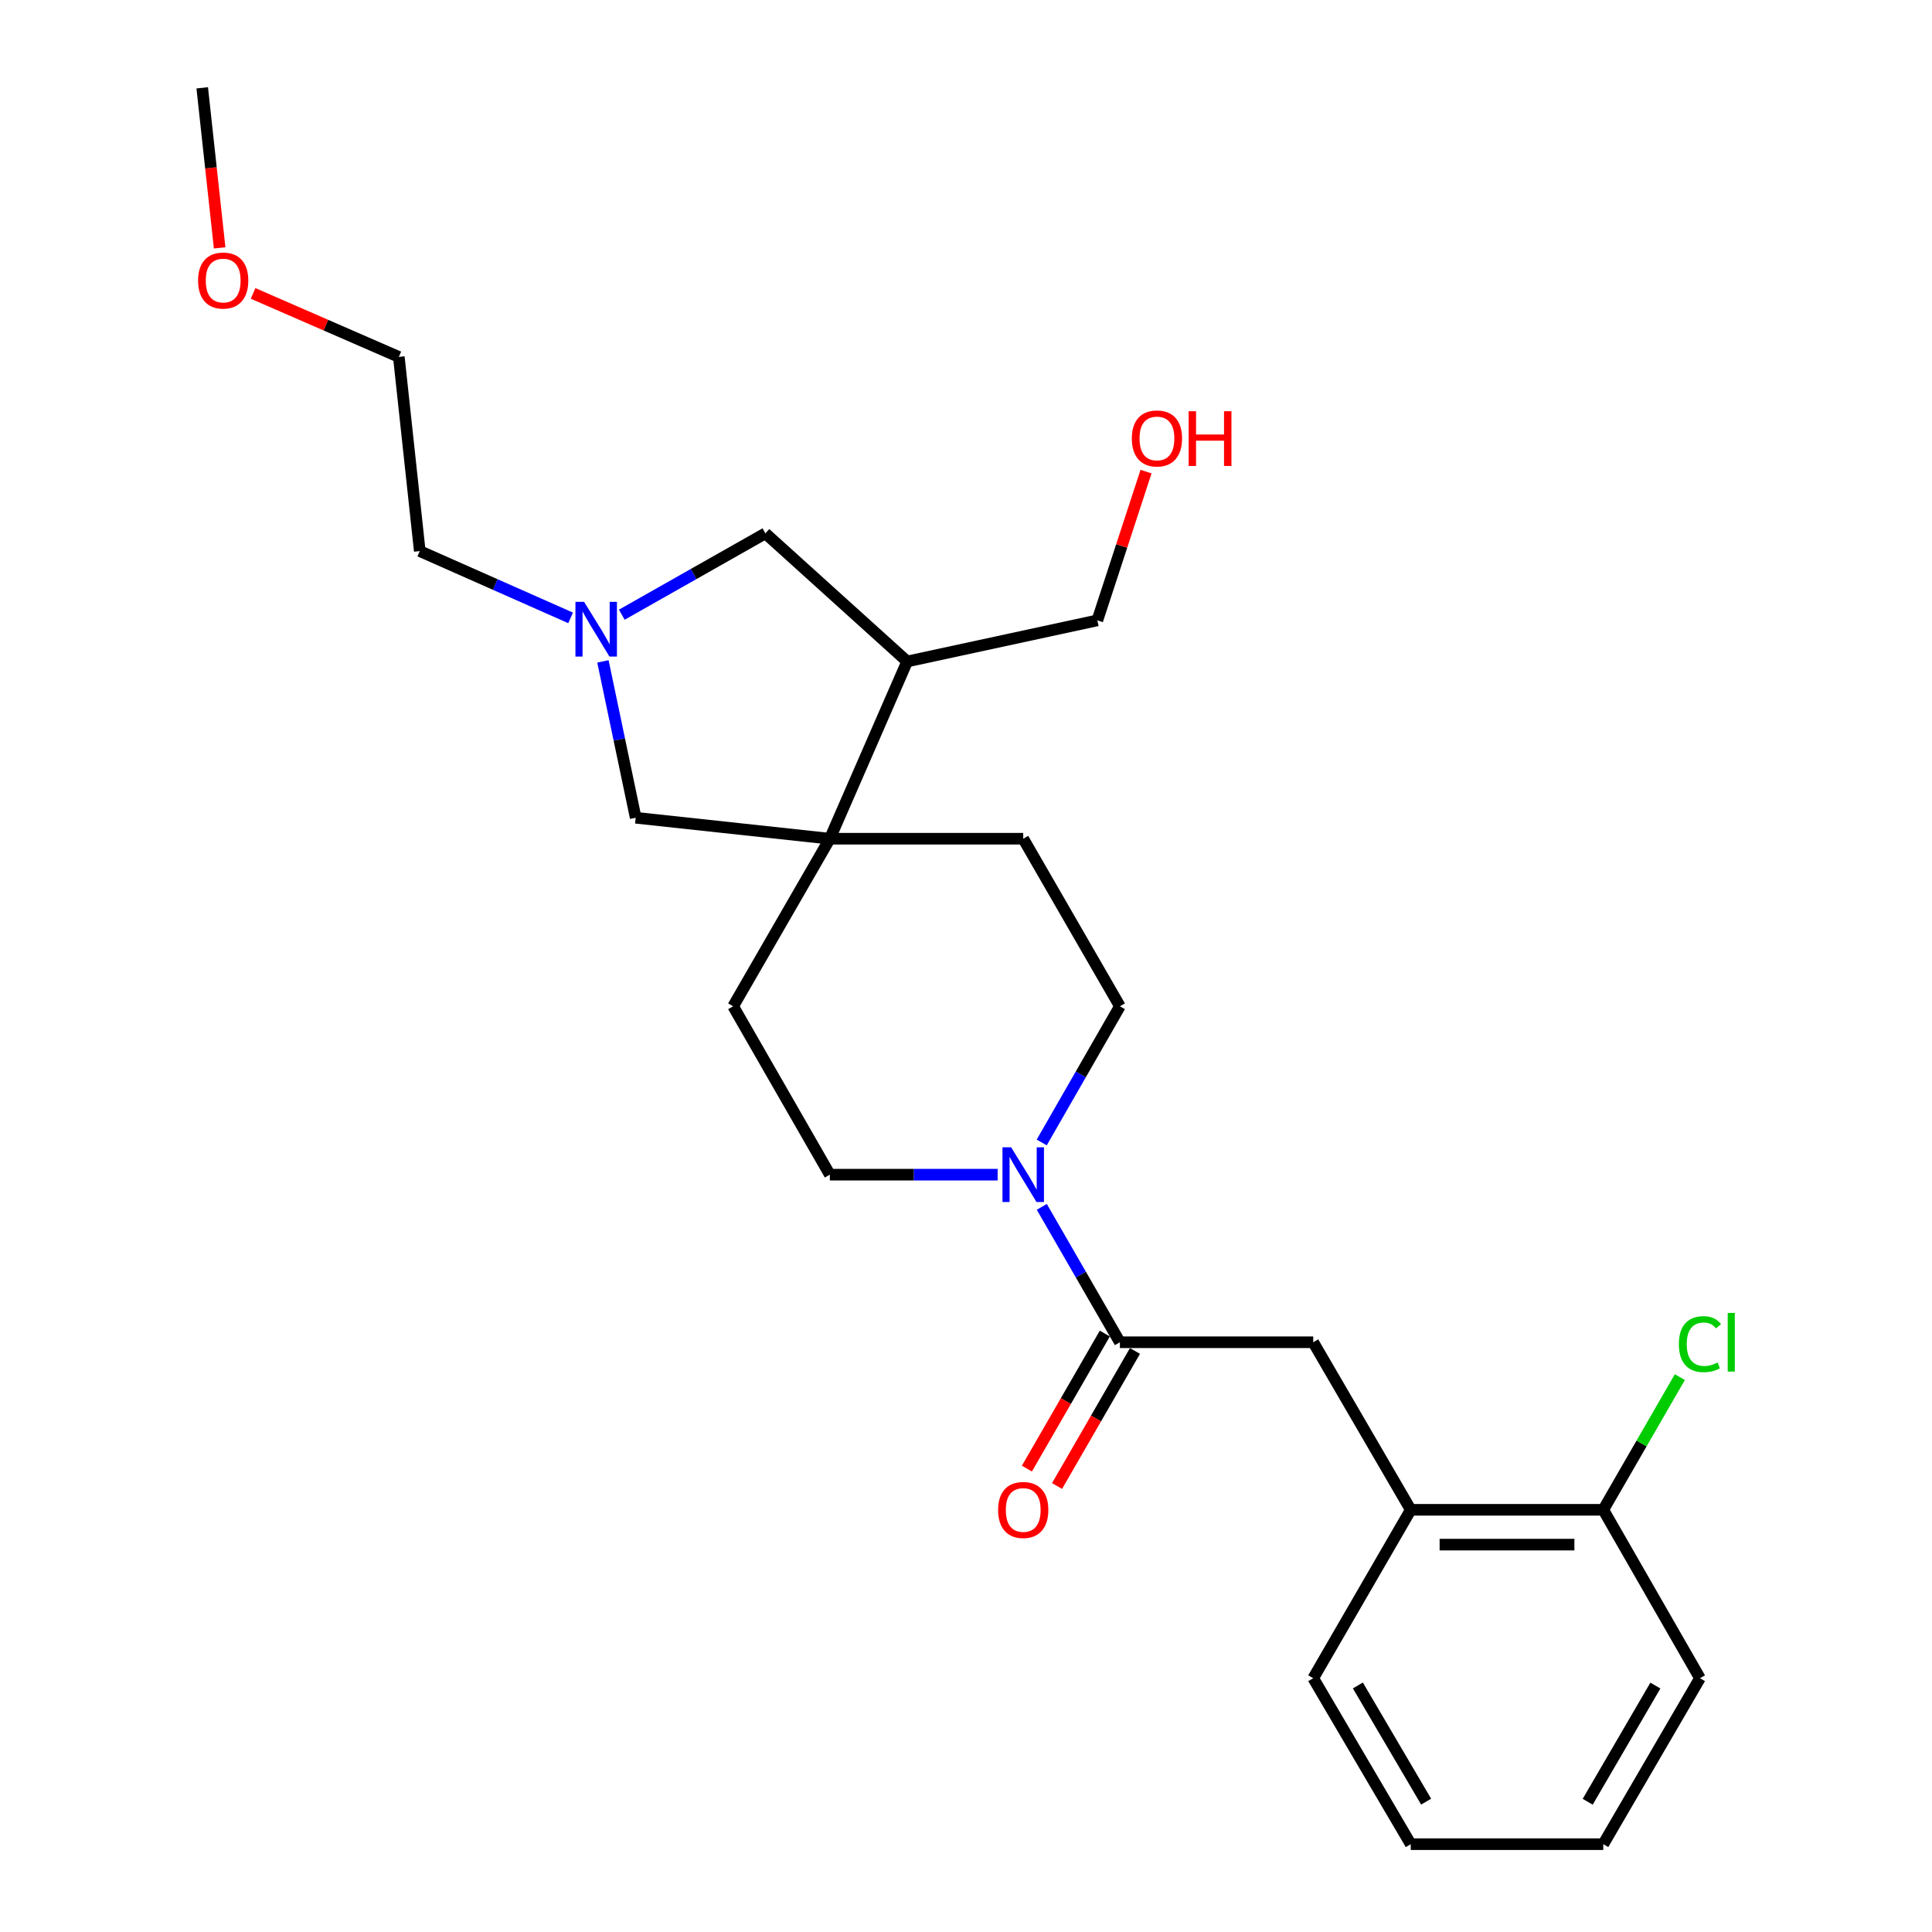 <?xml version='1.0' encoding='iso-8859-1'?>
<svg version='1.1' baseProfile='full'
              xmlns='http://www.w3.org/2000/svg'
                      xmlns:rdkit='http://www.rdkit.org/xml'
                      xmlns:xlink='http://www.w3.org/1999/xlink'
                  xml:space='preserve'
width='1000px' height='1000px' viewBox='0 0 1000 1000'>
<!-- END OF HEADER -->
<rect style='opacity:1.0;fill:#FFFFFF;stroke:none' width='1000' height='1000' x='0' y='0'> </rect>
<path class='bond-0' d='M 579.654,694.748 L 559.442,659.71' style='fill:none;fill-rule:evenodd;stroke:#000000;stroke-width:6px;stroke-linecap:butt;stroke-linejoin:miter;stroke-opacity:1' />
<path class='bond-0' d='M 559.442,659.71 L 539.231,624.672' style='fill:none;fill-rule:evenodd;stroke:#0000FF;stroke-width:6px;stroke-linecap:butt;stroke-linejoin:miter;stroke-opacity:1' />
<path class='bond-4' d='M 579.654,694.748 L 679.725,694.748' style='fill:none;fill-rule:evenodd;stroke:#000000;stroke-width:6px;stroke-linecap:butt;stroke-linejoin:miter;stroke-opacity:1' />
<path class='bond-12' d='M 571.851,690.246 L 551.686,725.199' style='fill:none;fill-rule:evenodd;stroke:#000000;stroke-width:6px;stroke-linecap:butt;stroke-linejoin:miter;stroke-opacity:1' />
<path class='bond-12' d='M 551.686,725.199 L 531.521,760.152' style='fill:none;fill-rule:evenodd;stroke:#FF0000;stroke-width:6px;stroke-linecap:butt;stroke-linejoin:miter;stroke-opacity:1' />
<path class='bond-12' d='M 587.457,699.25 L 567.292,734.203' style='fill:none;fill-rule:evenodd;stroke:#000000;stroke-width:6px;stroke-linecap:butt;stroke-linejoin:miter;stroke-opacity:1' />
<path class='bond-12' d='M 567.292,734.203 L 547.127,769.156' style='fill:none;fill-rule:evenodd;stroke:#FF0000;stroke-width:6px;stroke-linecap:butt;stroke-linejoin:miter;stroke-opacity:1' />
<path class='bond-8' d='M 516.376,608.009 L 472.951,608.009' style='fill:none;fill-rule:evenodd;stroke:#0000FF;stroke-width:6px;stroke-linecap:butt;stroke-linejoin:miter;stroke-opacity:1' />
<path class='bond-8' d='M 472.951,608.009 L 429.527,608.009' style='fill:none;fill-rule:evenodd;stroke:#000000;stroke-width:6px;stroke-linecap:butt;stroke-linejoin:miter;stroke-opacity:1' />
<path class='bond-9' d='M 539.189,591.336 L 559.422,556.093' style='fill:none;fill-rule:evenodd;stroke:#0000FF;stroke-width:6px;stroke-linecap:butt;stroke-linejoin:miter;stroke-opacity:1' />
<path class='bond-9' d='M 559.422,556.093 L 579.654,520.849' style='fill:none;fill-rule:evenodd;stroke:#000000;stroke-width:6px;stroke-linecap:butt;stroke-linejoin:miter;stroke-opacity:1' />
<path class='bond-1' d='M 429.527,434.12 L 529.618,434.12' style='fill:none;fill-rule:evenodd;stroke:#000000;stroke-width:6px;stroke-linecap:butt;stroke-linejoin:miter;stroke-opacity:1' />
<path class='bond-3' d='M 429.527,434.12 L 469.553,342.376' style='fill:none;fill-rule:evenodd;stroke:#000000;stroke-width:6px;stroke-linecap:butt;stroke-linejoin:miter;stroke-opacity:1' />
<path class='bond-5' d='M 429.527,434.12 L 329.035,423.27' style='fill:none;fill-rule:evenodd;stroke:#000000;stroke-width:6px;stroke-linecap:butt;stroke-linejoin:miter;stroke-opacity:1' />
<path class='bond-25' d='M 429.527,434.12 L 379.481,520.849' style='fill:none;fill-rule:evenodd;stroke:#000000;stroke-width:6px;stroke-linecap:butt;stroke-linejoin:miter;stroke-opacity:1' />
<path class='bond-2' d='M 312.076,342.333 L 320.555,382.802' style='fill:none;fill-rule:evenodd;stroke:#0000FF;stroke-width:6px;stroke-linecap:butt;stroke-linejoin:miter;stroke-opacity:1' />
<path class='bond-2' d='M 320.555,382.802 L 329.035,423.27' style='fill:none;fill-rule:evenodd;stroke:#000000;stroke-width:6px;stroke-linecap:butt;stroke-linejoin:miter;stroke-opacity:1' />
<path class='bond-15' d='M 295.35,319.819 L 256.311,302.531' style='fill:none;fill-rule:evenodd;stroke:#0000FF;stroke-width:6px;stroke-linecap:butt;stroke-linejoin:miter;stroke-opacity:1' />
<path class='bond-15' d='M 256.311,302.531 L 217.273,285.244' style='fill:none;fill-rule:evenodd;stroke:#000000;stroke-width:6px;stroke-linecap:butt;stroke-linejoin:miter;stroke-opacity:1' />
<path class='bond-27' d='M 321.843,318.171 L 359.004,297.118' style='fill:none;fill-rule:evenodd;stroke:#0000FF;stroke-width:6px;stroke-linecap:butt;stroke-linejoin:miter;stroke-opacity:1' />
<path class='bond-27' d='M 359.004,297.118 L 396.166,276.065' style='fill:none;fill-rule:evenodd;stroke:#000000;stroke-width:6px;stroke-linecap:butt;stroke-linejoin:miter;stroke-opacity:1' />
<path class='bond-6' d='M 469.553,342.376 L 396.166,276.065' style='fill:none;fill-rule:evenodd;stroke:#000000;stroke-width:6px;stroke-linecap:butt;stroke-linejoin:miter;stroke-opacity:1' />
<path class='bond-16' d='M 469.553,342.376 L 567.983,321.106' style='fill:none;fill-rule:evenodd;stroke:#000000;stroke-width:6px;stroke-linecap:butt;stroke-linejoin:miter;stroke-opacity:1' />
<path class='bond-7' d='M 679.725,694.748 L 730.202,781.477' style='fill:none;fill-rule:evenodd;stroke:#000000;stroke-width:6px;stroke-linecap:butt;stroke-linejoin:miter;stroke-opacity:1' />
<path class='bond-13' d='M 730.202,781.477 L 829.853,781.477' style='fill:none;fill-rule:evenodd;stroke:#000000;stroke-width:6px;stroke-linecap:butt;stroke-linejoin:miter;stroke-opacity:1' />
<path class='bond-13' d='M 745.149,799.494 L 814.905,799.494' style='fill:none;fill-rule:evenodd;stroke:#000000;stroke-width:6px;stroke-linecap:butt;stroke-linejoin:miter;stroke-opacity:1' />
<path class='bond-19' d='M 730.202,781.477 L 679.725,868.637' style='fill:none;fill-rule:evenodd;stroke:#000000;stroke-width:6px;stroke-linecap:butt;stroke-linejoin:miter;stroke-opacity:1' />
<path class='bond-11' d='M 429.527,608.009 L 379.481,520.849' style='fill:none;fill-rule:evenodd;stroke:#000000;stroke-width:6px;stroke-linecap:butt;stroke-linejoin:miter;stroke-opacity:1' />
<path class='bond-10' d='M 579.654,520.849 L 529.618,434.12' style='fill:none;fill-rule:evenodd;stroke:#000000;stroke-width:6px;stroke-linecap:butt;stroke-linejoin:miter;stroke-opacity:1' />
<path class='bond-14' d='M 829.853,781.477 L 849.67,747.134' style='fill:none;fill-rule:evenodd;stroke:#000000;stroke-width:6px;stroke-linecap:butt;stroke-linejoin:miter;stroke-opacity:1' />
<path class='bond-14' d='M 849.67,747.134 L 869.487,712.791' style='fill:none;fill-rule:evenodd;stroke:#00CC00;stroke-width:6px;stroke-linecap:butt;stroke-linejoin:miter;stroke-opacity:1' />
<path class='bond-20' d='M 829.853,781.477 L 879.898,868.637' style='fill:none;fill-rule:evenodd;stroke:#000000;stroke-width:6px;stroke-linecap:butt;stroke-linejoin:miter;stroke-opacity:1' />
<path class='bond-21' d='M 217.273,285.244 L 206.433,184.742' style='fill:none;fill-rule:evenodd;stroke:#000000;stroke-width:6px;stroke-linecap:butt;stroke-linejoin:miter;stroke-opacity:1' />
<path class='bond-17' d='M 567.983,321.106 L 580.586,282.603' style='fill:none;fill-rule:evenodd;stroke:#000000;stroke-width:6px;stroke-linecap:butt;stroke-linejoin:miter;stroke-opacity:1' />
<path class='bond-17' d='M 580.586,282.603 L 593.189,244.1' style='fill:none;fill-rule:evenodd;stroke:#FF0000;stroke-width:6px;stroke-linecap:butt;stroke-linejoin:miter;stroke-opacity:1' />
<path class='bond-18' d='M 130.999,151.871 L 168.716,168.306' style='fill:none;fill-rule:evenodd;stroke:#FF0000;stroke-width:6px;stroke-linecap:butt;stroke-linejoin:miter;stroke-opacity:1' />
<path class='bond-18' d='M 168.716,168.306 L 206.433,184.742' style='fill:none;fill-rule:evenodd;stroke:#000000;stroke-width:6px;stroke-linecap:butt;stroke-linejoin:miter;stroke-opacity:1' />
<path class='bond-22' d='M 113.688,128.299 L 109.179,86.877' style='fill:none;fill-rule:evenodd;stroke:#FF0000;stroke-width:6px;stroke-linecap:butt;stroke-linejoin:miter;stroke-opacity:1' />
<path class='bond-22' d='M 109.179,86.877 L 104.67,45.455' style='fill:none;fill-rule:evenodd;stroke:#000000;stroke-width:6px;stroke-linecap:butt;stroke-linejoin:miter;stroke-opacity:1' />
<path class='bond-23' d='M 679.725,868.637 L 730.202,954.545' style='fill:none;fill-rule:evenodd;stroke:#000000;stroke-width:6px;stroke-linecap:butt;stroke-linejoin:miter;stroke-opacity:1' />
<path class='bond-23' d='M 702.83,872.396 L 738.164,932.532' style='fill:none;fill-rule:evenodd;stroke:#000000;stroke-width:6px;stroke-linecap:butt;stroke-linejoin:miter;stroke-opacity:1' />
<path class='bond-26' d='M 879.898,868.637 L 829.853,954.545' style='fill:none;fill-rule:evenodd;stroke:#000000;stroke-width:6px;stroke-linecap:butt;stroke-linejoin:miter;stroke-opacity:1' />
<path class='bond-26' d='M 856.824,872.454 L 821.792,932.59' style='fill:none;fill-rule:evenodd;stroke:#000000;stroke-width:6px;stroke-linecap:butt;stroke-linejoin:miter;stroke-opacity:1' />
<path class='bond-24' d='M 730.202,954.545 L 829.853,954.545' style='fill:none;fill-rule:evenodd;stroke:#000000;stroke-width:6px;stroke-linecap:butt;stroke-linejoin:miter;stroke-opacity:1' />
<path  class='atom-1' d='M 523.358 593.849
L 532.638 608.849
Q 533.558 610.329, 535.038 613.009
Q 536.518 615.689, 536.598 615.849
L 536.598 593.849
L 540.358 593.849
L 540.358 622.169
L 536.478 622.169
L 526.518 605.769
Q 525.358 603.849, 524.118 601.649
Q 522.918 599.449, 522.558 598.769
L 522.558 622.169
L 518.878 622.169
L 518.878 593.849
L 523.358 593.849
' fill='#0000FF'/>
<path  class='atom-3' d='M 302.326 311.521
L 311.606 326.521
Q 312.526 328.001, 314.006 330.681
Q 315.486 333.361, 315.566 333.521
L 315.566 311.521
L 319.326 311.521
L 319.326 339.841
L 315.446 339.841
L 305.486 323.441
Q 304.326 321.521, 303.086 319.321
Q 301.886 317.121, 301.526 316.441
L 301.526 339.841
L 297.846 339.841
L 297.846 311.521
L 302.326 311.521
' fill='#0000FF'/>
<path  class='atom-13' d='M 516.618 781.557
Q 516.618 774.757, 519.978 770.957
Q 523.338 767.157, 529.618 767.157
Q 535.898 767.157, 539.258 770.957
Q 542.618 774.757, 542.618 781.557
Q 542.618 788.437, 539.218 792.357
Q 535.818 796.237, 529.618 796.237
Q 523.378 796.237, 519.978 792.357
Q 516.618 788.477, 516.618 781.557
M 529.618 793.037
Q 533.938 793.037, 536.258 790.157
Q 538.618 787.237, 538.618 781.557
Q 538.618 775.997, 536.258 773.197
Q 533.938 770.357, 529.618 770.357
Q 525.298 770.357, 522.938 773.157
Q 520.618 775.957, 520.618 781.557
Q 520.618 787.277, 522.938 790.157
Q 525.298 793.037, 529.618 793.037
' fill='#FF0000'/>
<path  class='atom-15' d='M 868.978 695.728
Q 868.978 688.688, 872.258 685.008
Q 875.578 681.288, 881.858 681.288
Q 887.698 681.288, 890.818 685.408
L 888.178 687.568
Q 885.898 684.568, 881.858 684.568
Q 877.578 684.568, 875.298 687.448
Q 873.058 690.288, 873.058 695.728
Q 873.058 701.328, 875.378 704.208
Q 877.738 707.088, 882.298 707.088
Q 885.418 707.088, 889.058 705.208
L 890.178 708.208
Q 888.698 709.168, 886.458 709.728
Q 884.218 710.288, 881.738 710.288
Q 875.578 710.288, 872.258 706.528
Q 868.978 702.768, 868.978 695.728
' fill='#00CC00'/>
<path  class='atom-15' d='M 894.258 679.568
L 897.938 679.568
L 897.938 709.928
L 894.258 709.928
L 894.258 679.568
' fill='#00CC00'/>
<path  class='atom-18' d='M 585.832 226.94
Q 585.832 220.14, 589.192 216.34
Q 592.552 212.54, 598.832 212.54
Q 605.112 212.54, 608.472 216.34
Q 611.832 220.14, 611.832 226.94
Q 611.832 233.82, 608.432 237.74
Q 605.032 241.62, 598.832 241.62
Q 592.592 241.62, 589.192 237.74
Q 585.832 233.86, 585.832 226.94
M 598.832 238.42
Q 603.152 238.42, 605.472 235.54
Q 607.832 232.62, 607.832 226.94
Q 607.832 221.38, 605.472 218.58
Q 603.152 215.74, 598.832 215.74
Q 594.512 215.74, 592.152 218.54
Q 589.832 221.34, 589.832 226.94
Q 589.832 232.66, 592.152 235.54
Q 594.512 238.42, 598.832 238.42
' fill='#FF0000'/>
<path  class='atom-18' d='M 615.232 212.86
L 619.072 212.86
L 619.072 224.9
L 633.552 224.9
L 633.552 212.86
L 637.392 212.86
L 637.392 241.18
L 633.552 241.18
L 633.552 228.1
L 619.072 228.1
L 619.072 241.18
L 615.232 241.18
L 615.232 212.86
' fill='#FF0000'/>
<path  class='atom-19' d='M 102.52 145.206
Q 102.52 138.406, 105.88 134.606
Q 109.24 130.806, 115.52 130.806
Q 121.8 130.806, 125.16 134.606
Q 128.52 138.406, 128.52 145.206
Q 128.52 152.086, 125.12 156.006
Q 121.72 159.886, 115.52 159.886
Q 109.28 159.886, 105.88 156.006
Q 102.52 152.126, 102.52 145.206
M 115.52 156.686
Q 119.84 156.686, 122.16 153.806
Q 124.52 150.886, 124.52 145.206
Q 124.52 139.646, 122.16 136.846
Q 119.84 134.006, 115.52 134.006
Q 111.2 134.006, 108.84 136.806
Q 106.52 139.606, 106.52 145.206
Q 106.52 150.926, 108.84 153.806
Q 111.2 156.686, 115.52 156.686
' fill='#FF0000'/>
</svg>
